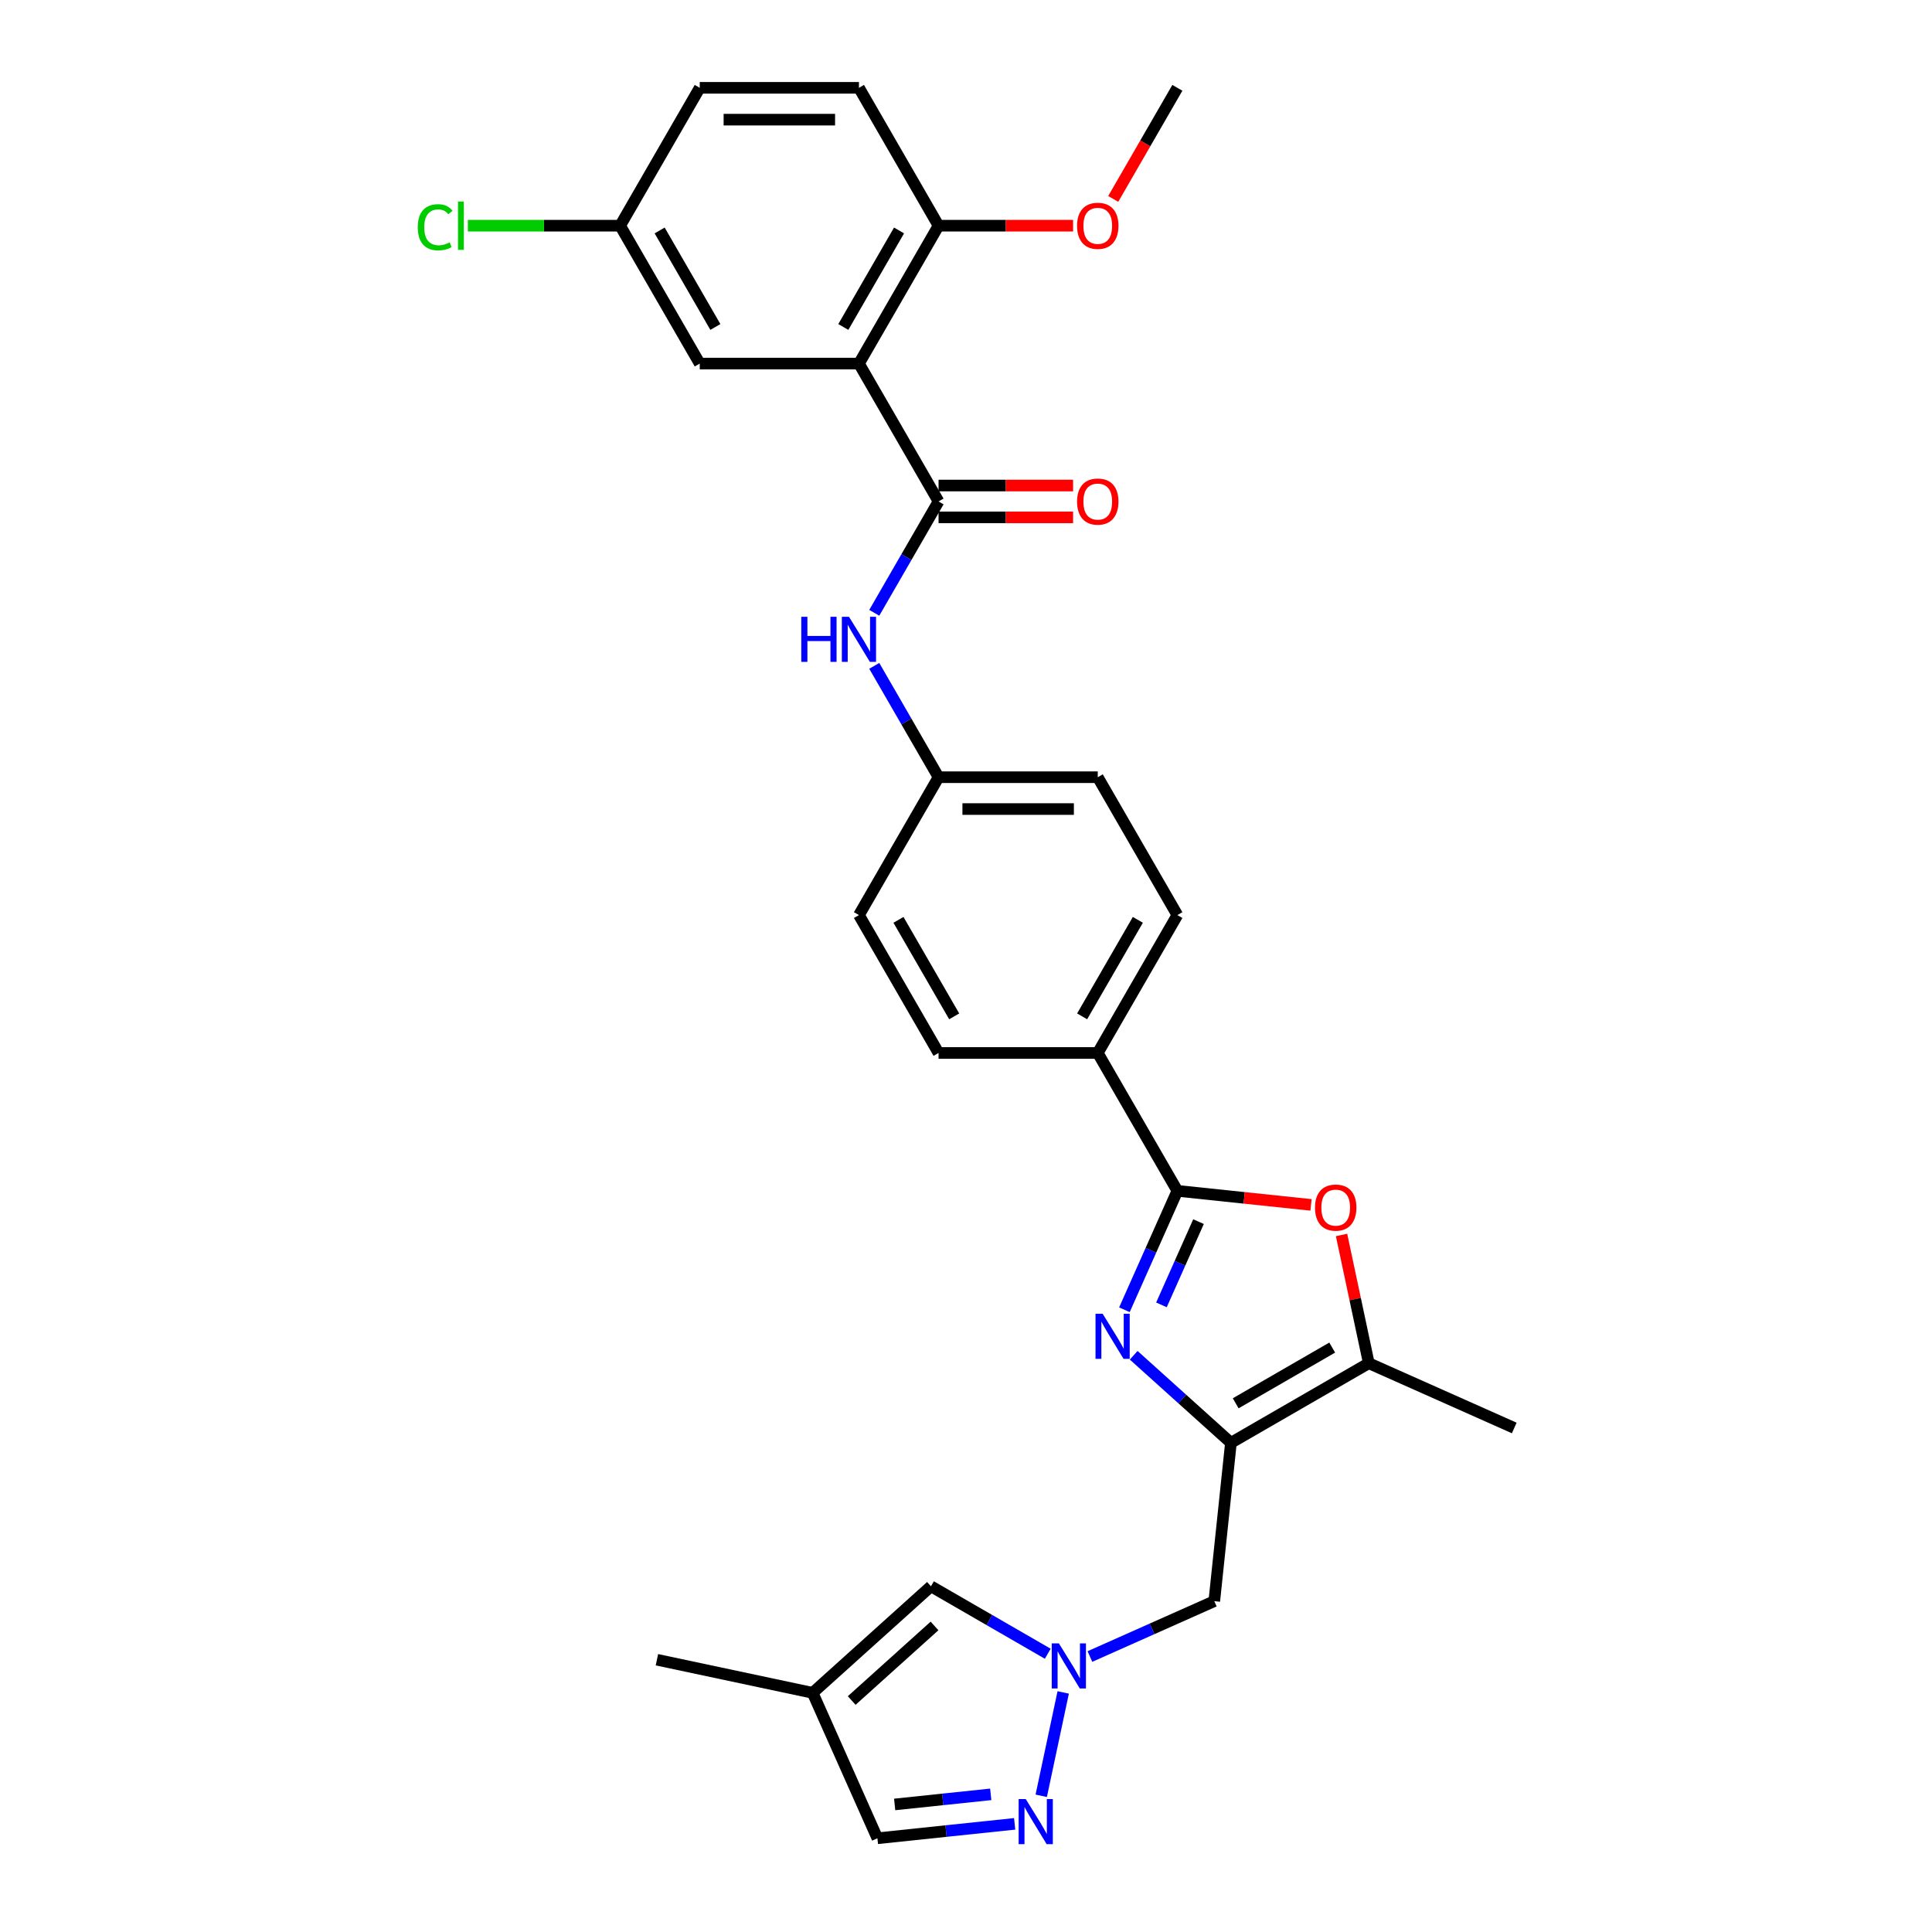 <?xml version='1.0' encoding='iso-8859-1'?>
<svg version='1.1' baseProfile='full'
              xmlns='http://www.w3.org/2000/svg'
                      xmlns:rdkit='http://www.rdkit.org/xml'
                      xmlns:xlink='http://www.w3.org/1999/xlink'
                  xml:space='preserve'
width='1000px' height='1000px' viewBox='0 0 1000 1000'>
<!-- END OF HEADER -->
<rect style='opacity:1.0;fill:#FFFFFF;stroke:none' width='1000' height='1000' x='0' y='0'> </rect>
<path class='bond-0' d='M 586.796,701.484 L 611.96,724.142' style='fill:none;fill-rule:evenodd;stroke:#0000FF;stroke-width:6px;stroke-linecap:butt;stroke-linejoin:miter;stroke-opacity:1' />
<path class='bond-0' d='M 611.96,724.142 L 637.125,746.8' style='fill:none;fill-rule:evenodd;stroke:#000000;stroke-width:6px;stroke-linecap:butt;stroke-linejoin:miter;stroke-opacity:1' />
<path class='bond-1' d='M 581.998,677.931 L 595.7,647.155' style='fill:none;fill-rule:evenodd;stroke:#0000FF;stroke-width:6px;stroke-linecap:butt;stroke-linejoin:miter;stroke-opacity:1' />
<path class='bond-1' d='M 595.7,647.155 L 609.403,616.378' style='fill:none;fill-rule:evenodd;stroke:#000000;stroke-width:6px;stroke-linecap:butt;stroke-linejoin:miter;stroke-opacity:1' />
<path class='bond-1' d='M 601.165,675.402 L 610.757,653.858' style='fill:none;fill-rule:evenodd;stroke:#0000FF;stroke-width:6px;stroke-linecap:butt;stroke-linejoin:miter;stroke-opacity:1' />
<path class='bond-1' d='M 610.757,653.858 L 620.348,632.315' style='fill:none;fill-rule:evenodd;stroke:#000000;stroke-width:6px;stroke-linecap:butt;stroke-linejoin:miter;stroke-opacity:1' />
<path class='bond-6' d='M 637.125,746.8 L 708.49,705.597' style='fill:none;fill-rule:evenodd;stroke:#000000;stroke-width:6px;stroke-linecap:butt;stroke-linejoin:miter;stroke-opacity:1' />
<path class='bond-6' d='M 639.589,726.347 L 689.545,697.504' style='fill:none;fill-rule:evenodd;stroke:#000000;stroke-width:6px;stroke-linecap:butt;stroke-linejoin:miter;stroke-opacity:1' />
<path class='bond-8' d='M 637.125,746.8 L 628.511,828.754' style='fill:none;fill-rule:evenodd;stroke:#000000;stroke-width:6px;stroke-linecap:butt;stroke-linejoin:miter;stroke-opacity:1' />
<path class='bond-4' d='M 609.403,616.378 L 643.993,620.014' style='fill:none;fill-rule:evenodd;stroke:#000000;stroke-width:6px;stroke-linecap:butt;stroke-linejoin:miter;stroke-opacity:1' />
<path class='bond-4' d='M 643.993,620.014 L 678.584,623.65' style='fill:none;fill-rule:evenodd;stroke:#FF0000;stroke-width:6px;stroke-linecap:butt;stroke-linejoin:miter;stroke-opacity:1' />
<path class='bond-12' d='M 609.403,616.378 L 568.2,545.013' style='fill:none;fill-rule:evenodd;stroke:#000000;stroke-width:6px;stroke-linecap:butt;stroke-linejoin:miter;stroke-opacity:1' />
<path class='bond-2' d='M 444.591,188.186 L 485.794,259.551' style='fill:none;fill-rule:evenodd;stroke:#000000;stroke-width:6px;stroke-linecap:butt;stroke-linejoin:miter;stroke-opacity:1' />
<path class='bond-14' d='M 444.591,188.186 L 485.794,116.82' style='fill:none;fill-rule:evenodd;stroke:#000000;stroke-width:6px;stroke-linecap:butt;stroke-linejoin:miter;stroke-opacity:1' />
<path class='bond-14' d='M 436.499,169.24 L 465.341,119.284' style='fill:none;fill-rule:evenodd;stroke:#000000;stroke-width:6px;stroke-linecap:butt;stroke-linejoin:miter;stroke-opacity:1' />
<path class='bond-15' d='M 444.591,188.186 L 362.185,188.186' style='fill:none;fill-rule:evenodd;stroke:#000000;stroke-width:6px;stroke-linecap:butt;stroke-linejoin:miter;stroke-opacity:1' />
<path class='bond-3' d='M 485.794,259.551 L 469.156,288.369' style='fill:none;fill-rule:evenodd;stroke:#000000;stroke-width:6px;stroke-linecap:butt;stroke-linejoin:miter;stroke-opacity:1' />
<path class='bond-3' d='M 469.156,288.369 L 452.518,317.188' style='fill:none;fill-rule:evenodd;stroke:#0000FF;stroke-width:6px;stroke-linecap:butt;stroke-linejoin:miter;stroke-opacity:1' />
<path class='bond-16' d='M 485.794,267.792 L 520.611,267.792' style='fill:none;fill-rule:evenodd;stroke:#000000;stroke-width:6px;stroke-linecap:butt;stroke-linejoin:miter;stroke-opacity:1' />
<path class='bond-16' d='M 520.611,267.792 L 555.427,267.792' style='fill:none;fill-rule:evenodd;stroke:#FF0000;stroke-width:6px;stroke-linecap:butt;stroke-linejoin:miter;stroke-opacity:1' />
<path class='bond-16' d='M 485.794,251.31 L 520.611,251.31' style='fill:none;fill-rule:evenodd;stroke:#000000;stroke-width:6px;stroke-linecap:butt;stroke-linejoin:miter;stroke-opacity:1' />
<path class='bond-16' d='M 520.611,251.31 L 555.427,251.31' style='fill:none;fill-rule:evenodd;stroke:#FF0000;stroke-width:6px;stroke-linecap:butt;stroke-linejoin:miter;stroke-opacity:1' />
<path class='bond-30' d='M 694.38,639.215 L 701.435,672.406' style='fill:none;fill-rule:evenodd;stroke:#FF0000;stroke-width:6px;stroke-linecap:butt;stroke-linejoin:miter;stroke-opacity:1' />
<path class='bond-30' d='M 701.435,672.406 L 708.49,705.597' style='fill:none;fill-rule:evenodd;stroke:#000000;stroke-width:6px;stroke-linecap:butt;stroke-linejoin:miter;stroke-opacity:1' />
<path class='bond-5' d='M 564.14,857.414 L 596.326,843.084' style='fill:none;fill-rule:evenodd;stroke:#0000FF;stroke-width:6px;stroke-linecap:butt;stroke-linejoin:miter;stroke-opacity:1' />
<path class='bond-5' d='M 596.326,843.084 L 628.511,828.754' style='fill:none;fill-rule:evenodd;stroke:#000000;stroke-width:6px;stroke-linecap:butt;stroke-linejoin:miter;stroke-opacity:1' />
<path class='bond-7' d='M 550.311,876.001 L 538.94,929.499' style='fill:none;fill-rule:evenodd;stroke:#0000FF;stroke-width:6px;stroke-linecap:butt;stroke-linejoin:miter;stroke-opacity:1' />
<path class='bond-9' d='M 542.319,855.973 L 512.092,838.521' style='fill:none;fill-rule:evenodd;stroke:#0000FF;stroke-width:6px;stroke-linecap:butt;stroke-linejoin:miter;stroke-opacity:1' />
<path class='bond-9' d='M 512.092,838.521 L 481.864,821.069' style='fill:none;fill-rule:evenodd;stroke:#000000;stroke-width:6px;stroke-linecap:butt;stroke-linejoin:miter;stroke-opacity:1' />
<path class='bond-27' d='M 708.49,705.597 L 783.772,739.115' style='fill:none;fill-rule:evenodd;stroke:#000000;stroke-width:6px;stroke-linecap:butt;stroke-linejoin:miter;stroke-opacity:1' />
<path class='bond-13' d='M 525.186,944.024 L 489.664,947.757' style='fill:none;fill-rule:evenodd;stroke:#0000FF;stroke-width:6px;stroke-linecap:butt;stroke-linejoin:miter;stroke-opacity:1' />
<path class='bond-13' d='M 489.664,947.757 L 454.142,951.491' style='fill:none;fill-rule:evenodd;stroke:#000000;stroke-width:6px;stroke-linecap:butt;stroke-linejoin:miter;stroke-opacity:1' />
<path class='bond-13' d='M 512.807,928.753 L 487.941,931.366' style='fill:none;fill-rule:evenodd;stroke:#0000FF;stroke-width:6px;stroke-linecap:butt;stroke-linejoin:miter;stroke-opacity:1' />
<path class='bond-13' d='M 487.941,931.366 L 463.076,933.98' style='fill:none;fill-rule:evenodd;stroke:#000000;stroke-width:6px;stroke-linecap:butt;stroke-linejoin:miter;stroke-opacity:1' />
<path class='bond-11' d='M 481.864,821.069 L 420.625,876.209' style='fill:none;fill-rule:evenodd;stroke:#000000;stroke-width:6px;stroke-linecap:butt;stroke-linejoin:miter;stroke-opacity:1' />
<path class='bond-11' d='M 483.706,841.588 L 440.839,880.186' style='fill:none;fill-rule:evenodd;stroke:#000000;stroke-width:6px;stroke-linecap:butt;stroke-linejoin:miter;stroke-opacity:1' />
<path class='bond-10' d='M 452.518,344.645 L 469.156,373.464' style='fill:none;fill-rule:evenodd;stroke:#0000FF;stroke-width:6px;stroke-linecap:butt;stroke-linejoin:miter;stroke-opacity:1' />
<path class='bond-10' d='M 469.156,373.464 L 485.794,402.282' style='fill:none;fill-rule:evenodd;stroke:#000000;stroke-width:6px;stroke-linecap:butt;stroke-linejoin:miter;stroke-opacity:1' />
<path class='bond-28' d='M 420.625,876.209 L 340.02,859.076' style='fill:none;fill-rule:evenodd;stroke:#000000;stroke-width:6px;stroke-linecap:butt;stroke-linejoin:miter;stroke-opacity:1' />
<path class='bond-32' d='M 420.625,876.209 L 454.142,951.491' style='fill:none;fill-rule:evenodd;stroke:#000000;stroke-width:6px;stroke-linecap:butt;stroke-linejoin:miter;stroke-opacity:1' />
<path class='bond-17' d='M 568.2,545.013 L 609.403,473.647' style='fill:none;fill-rule:evenodd;stroke:#000000;stroke-width:6px;stroke-linecap:butt;stroke-linejoin:miter;stroke-opacity:1' />
<path class='bond-17' d='M 560.107,526.068 L 588.949,476.112' style='fill:none;fill-rule:evenodd;stroke:#000000;stroke-width:6px;stroke-linecap:butt;stroke-linejoin:miter;stroke-opacity:1' />
<path class='bond-18' d='M 568.2,545.013 L 485.794,545.013' style='fill:none;fill-rule:evenodd;stroke:#000000;stroke-width:6px;stroke-linecap:butt;stroke-linejoin:miter;stroke-opacity:1' />
<path class='bond-19' d='M 485.794,116.82 L 444.591,45.455' style='fill:none;fill-rule:evenodd;stroke:#000000;stroke-width:6px;stroke-linecap:butt;stroke-linejoin:miter;stroke-opacity:1' />
<path class='bond-26' d='M 485.794,116.82 L 520.611,116.82' style='fill:none;fill-rule:evenodd;stroke:#000000;stroke-width:6px;stroke-linecap:butt;stroke-linejoin:miter;stroke-opacity:1' />
<path class='bond-26' d='M 520.611,116.82 L 555.427,116.82' style='fill:none;fill-rule:evenodd;stroke:#FF0000;stroke-width:6px;stroke-linecap:butt;stroke-linejoin:miter;stroke-opacity:1' />
<path class='bond-21' d='M 362.185,188.186 L 320.983,116.82' style='fill:none;fill-rule:evenodd;stroke:#000000;stroke-width:6px;stroke-linecap:butt;stroke-linejoin:miter;stroke-opacity:1' />
<path class='bond-21' d='M 370.278,169.24 L 341.436,119.284' style='fill:none;fill-rule:evenodd;stroke:#000000;stroke-width:6px;stroke-linecap:butt;stroke-linejoin:miter;stroke-opacity:1' />
<path class='bond-23' d='M 609.403,473.647 L 568.2,402.282' style='fill:none;fill-rule:evenodd;stroke:#000000;stroke-width:6px;stroke-linecap:butt;stroke-linejoin:miter;stroke-opacity:1' />
<path class='bond-22' d='M 485.794,545.013 L 444.591,473.647' style='fill:none;fill-rule:evenodd;stroke:#000000;stroke-width:6px;stroke-linecap:butt;stroke-linejoin:miter;stroke-opacity:1' />
<path class='bond-22' d='M 493.887,526.068 L 465.045,476.112' style='fill:none;fill-rule:evenodd;stroke:#000000;stroke-width:6px;stroke-linecap:butt;stroke-linejoin:miter;stroke-opacity:1' />
<path class='bond-33' d='M 444.591,45.455 L 362.185,45.455' style='fill:none;fill-rule:evenodd;stroke:#000000;stroke-width:6px;stroke-linecap:butt;stroke-linejoin:miter;stroke-opacity:1' />
<path class='bond-33' d='M 432.23,61.936 L 374.546,61.936' style='fill:none;fill-rule:evenodd;stroke:#000000;stroke-width:6px;stroke-linecap:butt;stroke-linejoin:miter;stroke-opacity:1' />
<path class='bond-20' d='M 485.794,402.282 L 444.591,473.647' style='fill:none;fill-rule:evenodd;stroke:#000000;stroke-width:6px;stroke-linecap:butt;stroke-linejoin:miter;stroke-opacity:1' />
<path class='bond-31' d='M 485.794,402.282 L 568.2,402.282' style='fill:none;fill-rule:evenodd;stroke:#000000;stroke-width:6px;stroke-linecap:butt;stroke-linejoin:miter;stroke-opacity:1' />
<path class='bond-31' d='M 498.155,418.763 L 555.839,418.763' style='fill:none;fill-rule:evenodd;stroke:#000000;stroke-width:6px;stroke-linecap:butt;stroke-linejoin:miter;stroke-opacity:1' />
<path class='bond-24' d='M 320.983,116.82 L 362.185,45.455' style='fill:none;fill-rule:evenodd;stroke:#000000;stroke-width:6px;stroke-linecap:butt;stroke-linejoin:miter;stroke-opacity:1' />
<path class='bond-25' d='M 320.983,116.82 L 281.568,116.82' style='fill:none;fill-rule:evenodd;stroke:#000000;stroke-width:6px;stroke-linecap:butt;stroke-linejoin:miter;stroke-opacity:1' />
<path class='bond-25' d='M 281.568,116.82 L 242.153,116.82' style='fill:none;fill-rule:evenodd;stroke:#00CC00;stroke-width:6px;stroke-linecap:butt;stroke-linejoin:miter;stroke-opacity:1' />
<path class='bond-29' d='M 576.202,102.959 L 592.803,74.207' style='fill:none;fill-rule:evenodd;stroke:#FF0000;stroke-width:6px;stroke-linecap:butt;stroke-linejoin:miter;stroke-opacity:1' />
<path class='bond-29' d='M 592.803,74.207 L 609.403,45.455' style='fill:none;fill-rule:evenodd;stroke:#000000;stroke-width:6px;stroke-linecap:butt;stroke-linejoin:miter;stroke-opacity:1' />
<path  class='atom-0' d='M 570.727 679.991
L 578.374 692.352
Q 579.132 693.572, 580.352 695.78
Q 581.571 697.989, 581.637 698.12
L 581.637 679.991
L 584.736 679.991
L 584.736 703.328
L 581.538 703.328
L 573.331 689.814
Q 572.375 688.232, 571.353 686.419
Q 570.364 684.606, 570.067 684.046
L 570.067 703.328
L 567.035 703.328
L 567.035 679.991
L 570.727 679.991
' fill='#0000FF'/>
<path  class='atom-5' d='M 680.644 625.058
Q 680.644 619.454, 683.413 616.323
Q 686.182 613.192, 691.357 613.192
Q 696.532 613.192, 699.301 616.323
Q 702.07 619.454, 702.07 625.058
Q 702.07 630.728, 699.268 633.958
Q 696.466 637.155, 691.357 637.155
Q 686.215 637.155, 683.413 633.958
Q 680.644 630.761, 680.644 625.058
M 691.357 634.518
Q 694.917 634.518, 696.829 632.145
Q 698.774 629.739, 698.774 625.058
Q 698.774 620.476, 696.829 618.169
Q 694.917 615.829, 691.357 615.829
Q 687.797 615.829, 685.852 618.136
Q 683.941 620.443, 683.941 625.058
Q 683.941 629.772, 685.852 632.145
Q 687.797 634.518, 691.357 634.518
' fill='#FF0000'/>
<path  class='atom-6' d='M 548.071 850.603
L 555.718 862.964
Q 556.476 864.184, 557.696 866.392
Q 558.916 868.601, 558.981 868.732
L 558.981 850.603
L 562.08 850.603
L 562.08 873.94
L 558.883 873.94
L 550.675 860.426
Q 549.719 858.844, 548.697 857.031
Q 547.708 855.218, 547.412 854.658
L 547.412 873.94
L 544.379 873.94
L 544.379 850.603
L 548.071 850.603
' fill='#0000FF'/>
<path  class='atom-8' d='M 530.938 931.208
L 538.585 943.569
Q 539.343 944.789, 540.563 946.997
Q 541.782 949.206, 541.848 949.337
L 541.848 931.208
L 544.947 931.208
L 544.947 954.545
L 541.749 954.545
L 533.542 941.031
Q 532.586 939.449, 531.564 937.636
Q 530.575 935.823, 530.279 935.263
L 530.279 954.545
L 527.246 954.545
L 527.246 931.208
L 530.938 931.208
' fill='#0000FF'/>
<path  class='atom-11' d='M 414.744 319.248
L 417.908 319.248
L 417.908 329.169
L 429.841 329.169
L 429.841 319.248
L 433.005 319.248
L 433.005 342.585
L 429.841 342.585
L 429.841 331.806
L 417.908 331.806
L 417.908 342.585
L 414.744 342.585
L 414.744 319.248
' fill='#0000FF'/>
<path  class='atom-11' d='M 439.433 319.248
L 447.08 331.609
Q 447.838 332.828, 449.058 335.037
Q 450.277 337.245, 450.343 337.377
L 450.343 319.248
L 453.442 319.248
L 453.442 342.585
L 450.244 342.585
L 442.037 329.071
Q 441.081 327.488, 440.059 325.675
Q 439.07 323.863, 438.773 323.302
L 438.773 342.585
L 435.741 342.585
L 435.741 319.248
L 439.433 319.248
' fill='#0000FF'/>
<path  class='atom-17' d='M 557.487 259.617
Q 557.487 254.013, 560.256 250.882
Q 563.025 247.75, 568.2 247.75
Q 573.375 247.75, 576.144 250.882
Q 578.913 254.013, 578.913 259.617
Q 578.913 265.286, 576.111 268.517
Q 573.309 271.714, 568.2 271.714
Q 563.058 271.714, 560.256 268.517
Q 557.487 265.319, 557.487 259.617
M 568.2 269.077
Q 571.76 269.077, 573.672 266.704
Q 575.616 264.298, 575.616 259.617
Q 575.616 255.035, 573.672 252.728
Q 571.76 250.387, 568.2 250.387
Q 564.64 250.387, 562.695 252.695
Q 560.783 255.002, 560.783 259.617
Q 560.783 264.331, 562.695 266.704
Q 564.64 269.077, 568.2 269.077
' fill='#FF0000'/>
<path  class='atom-26' d='M 216.228 117.628
Q 216.228 111.826, 218.931 108.794
Q 221.667 105.728, 226.842 105.728
Q 231.655 105.728, 234.226 109.123
L 232.05 110.903
Q 230.171 108.431, 226.842 108.431
Q 223.315 108.431, 221.436 110.804
Q 219.591 113.145, 219.591 117.628
Q 219.591 122.242, 221.502 124.616
Q 223.447 126.989, 227.205 126.989
Q 229.776 126.989, 232.775 125.44
L 233.698 127.912
Q 232.479 128.703, 230.633 129.164
Q 228.787 129.626, 226.743 129.626
Q 221.667 129.626, 218.931 126.527
Q 216.228 123.429, 216.228 117.628
' fill='#00CC00'/>
<path  class='atom-26' d='M 237.061 104.311
L 240.093 104.311
L 240.093 129.329
L 237.061 129.329
L 237.061 104.311
' fill='#00CC00'/>
<path  class='atom-27' d='M 557.487 116.886
Q 557.487 111.282, 560.256 108.151
Q 563.025 105.02, 568.2 105.02
Q 573.375 105.02, 576.144 108.151
Q 578.913 111.282, 578.913 116.886
Q 578.913 122.555, 576.111 125.786
Q 573.309 128.983, 568.2 128.983
Q 563.058 128.983, 560.256 125.786
Q 557.487 122.588, 557.487 116.886
M 568.2 126.346
Q 571.76 126.346, 573.672 123.973
Q 575.616 121.567, 575.616 116.886
Q 575.616 112.304, 573.672 109.997
Q 571.76 107.657, 568.2 107.657
Q 564.64 107.657, 562.695 109.964
Q 560.783 112.271, 560.783 116.886
Q 560.783 121.6, 562.695 123.973
Q 564.64 126.346, 568.2 126.346
' fill='#FF0000'/>
</svg>
